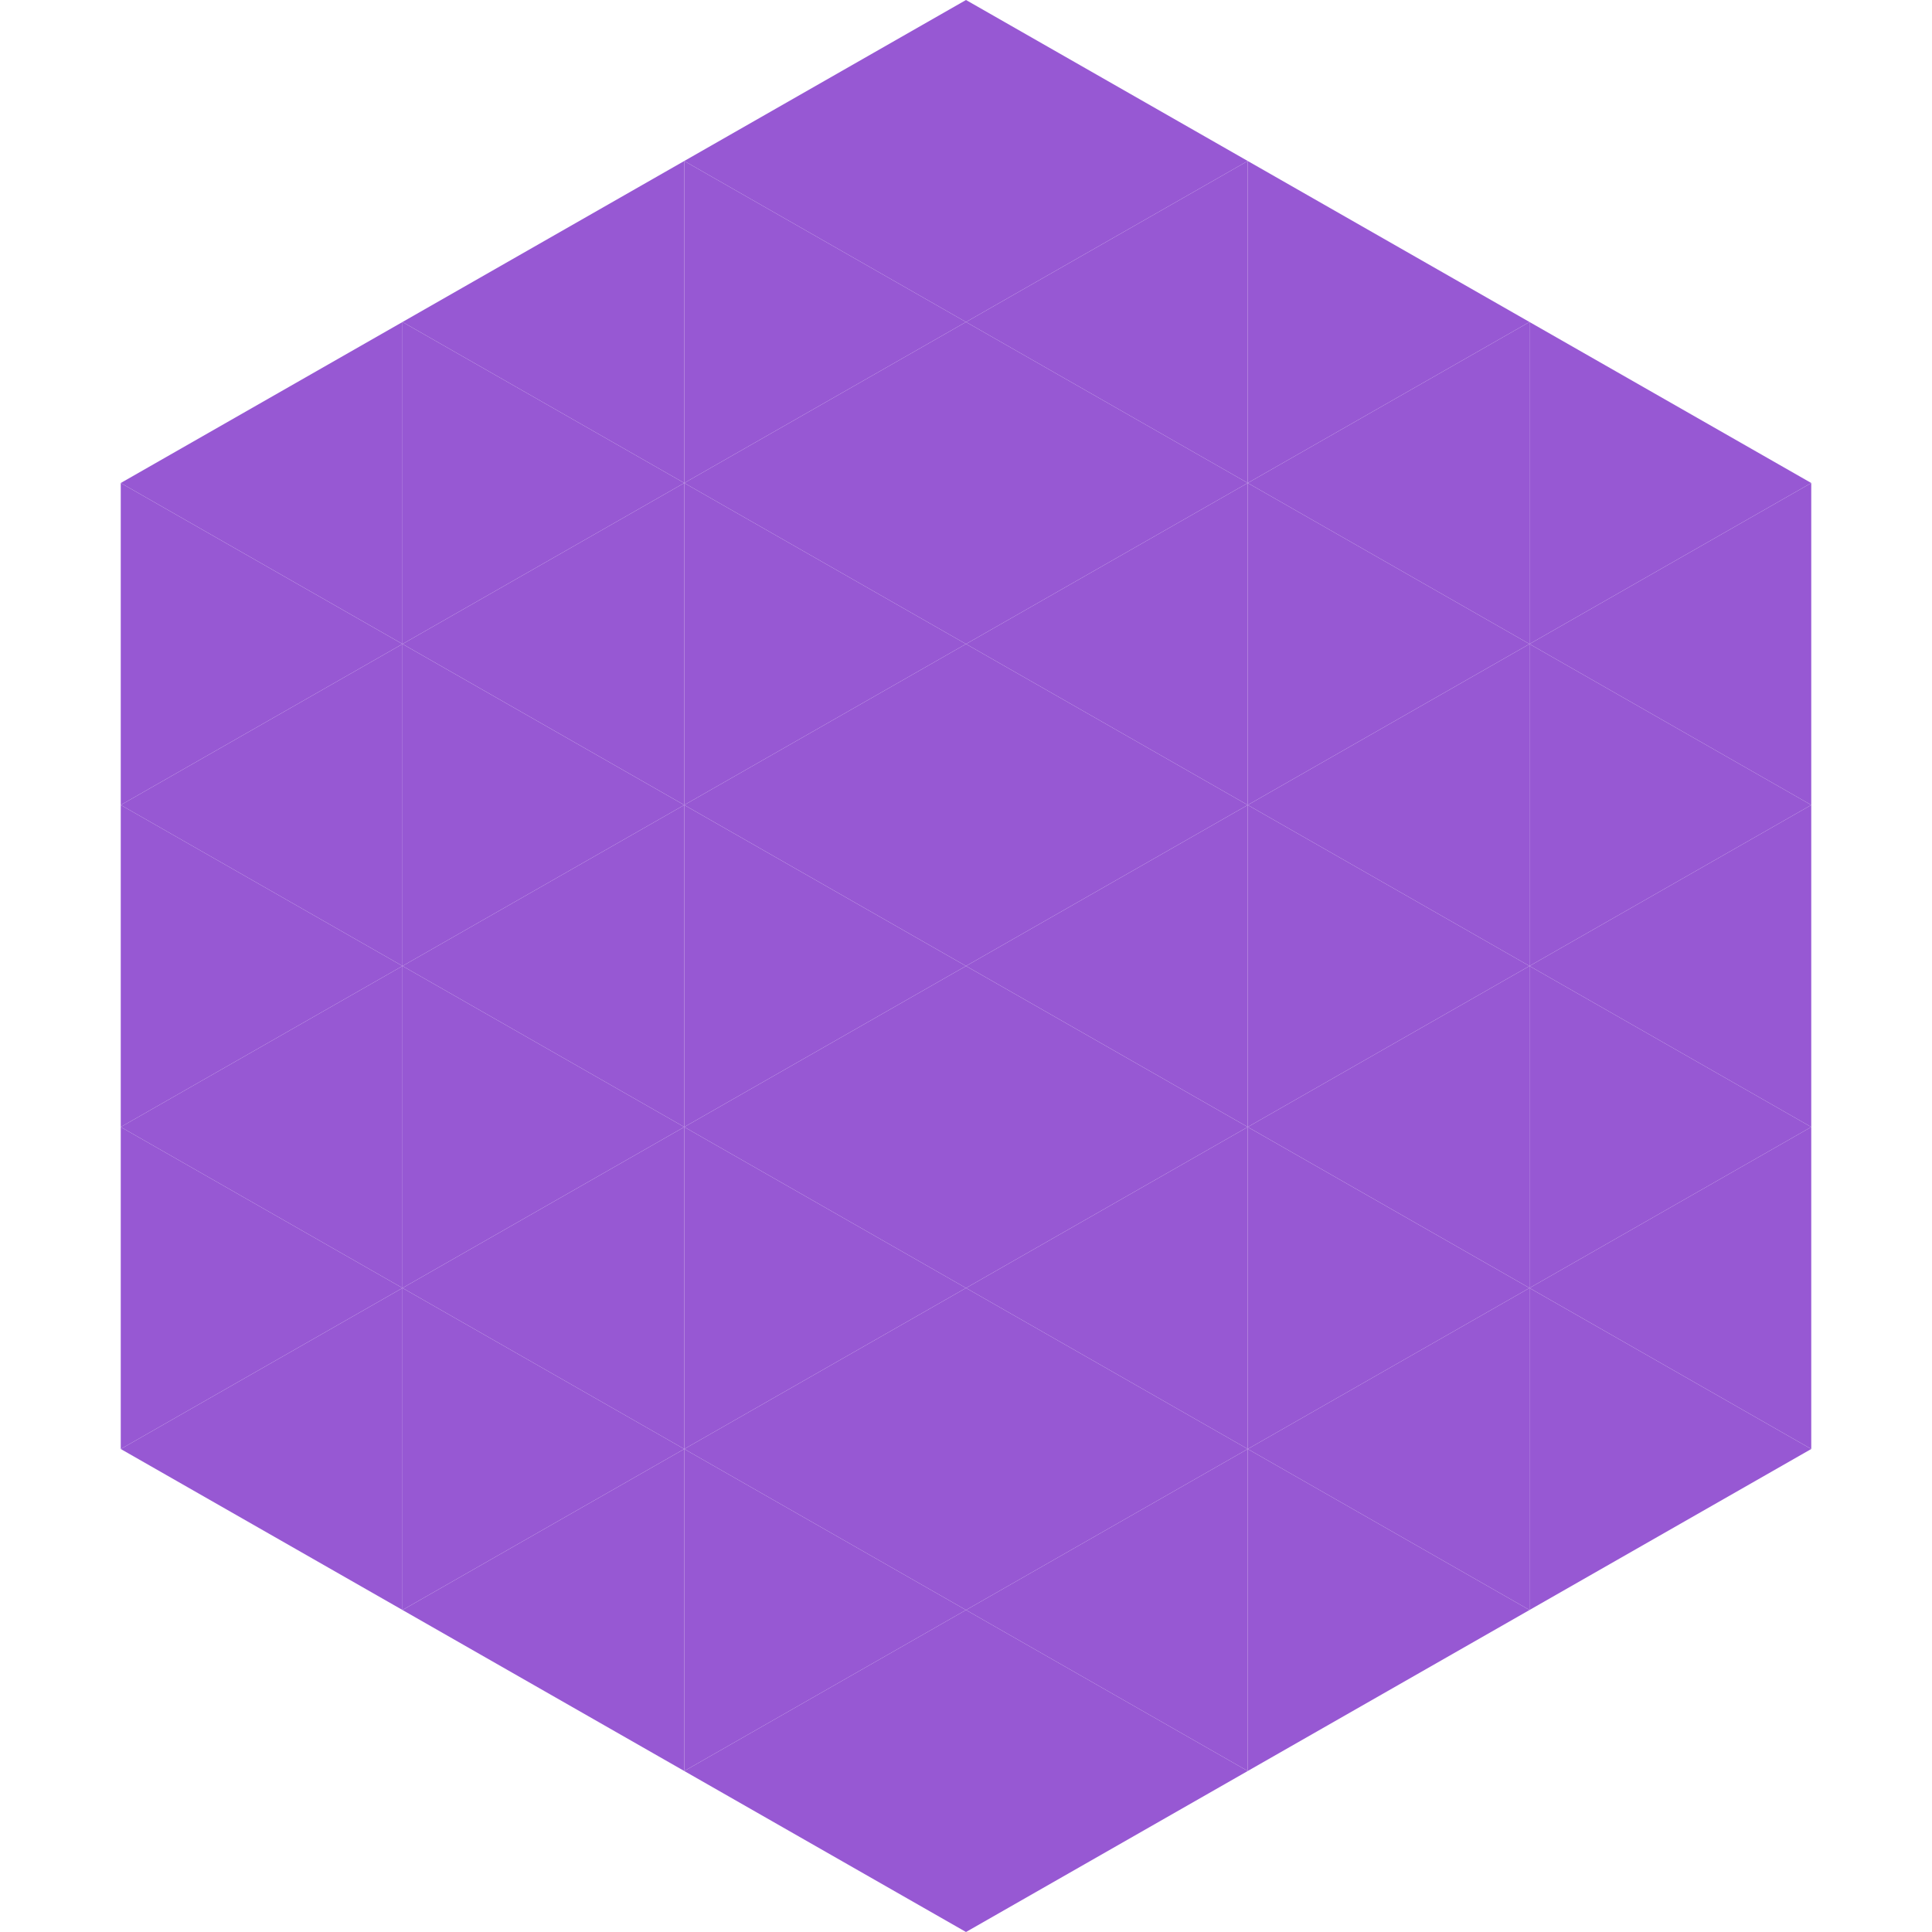 <?xml version="1.0"?>
<!-- Generated by SVGo -->
<svg width="240" height="240"
     xmlns="http://www.w3.org/2000/svg"
     xmlns:xlink="http://www.w3.org/1999/xlink">
<polygon points="50,40 15,60 50,80" style="fill:rgb(151,88,211)" />
<polygon points="190,40 225,60 190,80" style="fill:rgb(151,88,211)" />
<polygon points="15,60 50,80 15,100" style="fill:rgb(151,88,211)" />
<polygon points="225,60 190,80 225,100" style="fill:rgb(151,88,211)" />
<polygon points="50,80 15,100 50,120" style="fill:rgb(151,88,211)" />
<polygon points="190,80 225,100 190,120" style="fill:rgb(151,88,211)" />
<polygon points="15,100 50,120 15,140" style="fill:rgb(151,88,211)" />
<polygon points="225,100 190,120 225,140" style="fill:rgb(151,88,211)" />
<polygon points="50,120 15,140 50,160" style="fill:rgb(151,88,211)" />
<polygon points="190,120 225,140 190,160" style="fill:rgb(151,88,211)" />
<polygon points="15,140 50,160 15,180" style="fill:rgb(151,88,211)" />
<polygon points="225,140 190,160 225,180" style="fill:rgb(151,88,211)" />
<polygon points="50,160 15,180 50,200" style="fill:rgb(151,88,211)" />
<polygon points="190,160 225,180 190,200" style="fill:rgb(151,88,211)" />
<polygon points="15,180 50,200 15,220" style="fill:rgb(255,255,255); fill-opacity:0" />
<polygon points="225,180 190,200 225,220" style="fill:rgb(255,255,255); fill-opacity:0" />
<polygon points="50,0 85,20 50,40" style="fill:rgb(255,255,255); fill-opacity:0" />
<polygon points="190,0 155,20 190,40" style="fill:rgb(255,255,255); fill-opacity:0" />
<polygon points="85,20 50,40 85,60" style="fill:rgb(151,88,211)" />
<polygon points="155,20 190,40 155,60" style="fill:rgb(151,88,211)" />
<polygon points="50,40 85,60 50,80" style="fill:rgb(151,88,211)" />
<polygon points="190,40 155,60 190,80" style="fill:rgb(151,88,211)" />
<polygon points="85,60 50,80 85,100" style="fill:rgb(151,88,211)" />
<polygon points="155,60 190,80 155,100" style="fill:rgb(151,88,211)" />
<polygon points="50,80 85,100 50,120" style="fill:rgb(151,88,211)" />
<polygon points="190,80 155,100 190,120" style="fill:rgb(151,88,211)" />
<polygon points="85,100 50,120 85,140" style="fill:rgb(151,88,211)" />
<polygon points="155,100 190,120 155,140" style="fill:rgb(151,88,211)" />
<polygon points="50,120 85,140 50,160" style="fill:rgb(151,88,211)" />
<polygon points="190,120 155,140 190,160" style="fill:rgb(151,88,211)" />
<polygon points="85,140 50,160 85,180" style="fill:rgb(151,88,211)" />
<polygon points="155,140 190,160 155,180" style="fill:rgb(151,88,211)" />
<polygon points="50,160 85,180 50,200" style="fill:rgb(151,88,211)" />
<polygon points="190,160 155,180 190,200" style="fill:rgb(151,88,211)" />
<polygon points="85,180 50,200 85,220" style="fill:rgb(151,88,211)" />
<polygon points="155,180 190,200 155,220" style="fill:rgb(151,88,211)" />
<polygon points="120,0 85,20 120,40" style="fill:rgb(151,88,211)" />
<polygon points="120,0 155,20 120,40" style="fill:rgb(151,88,211)" />
<polygon points="85,20 120,40 85,60" style="fill:rgb(151,88,211)" />
<polygon points="155,20 120,40 155,60" style="fill:rgb(151,88,211)" />
<polygon points="120,40 85,60 120,80" style="fill:rgb(151,88,211)" />
<polygon points="120,40 155,60 120,80" style="fill:rgb(151,88,211)" />
<polygon points="85,60 120,80 85,100" style="fill:rgb(151,88,211)" />
<polygon points="155,60 120,80 155,100" style="fill:rgb(151,88,211)" />
<polygon points="120,80 85,100 120,120" style="fill:rgb(151,88,211)" />
<polygon points="120,80 155,100 120,120" style="fill:rgb(151,88,211)" />
<polygon points="85,100 120,120 85,140" style="fill:rgb(151,88,211)" />
<polygon points="155,100 120,120 155,140" style="fill:rgb(151,88,211)" />
<polygon points="120,120 85,140 120,160" style="fill:rgb(151,88,211)" />
<polygon points="120,120 155,140 120,160" style="fill:rgb(151,88,211)" />
<polygon points="85,140 120,160 85,180" style="fill:rgb(151,88,211)" />
<polygon points="155,140 120,160 155,180" style="fill:rgb(151,88,211)" />
<polygon points="120,160 85,180 120,200" style="fill:rgb(151,88,211)" />
<polygon points="120,160 155,180 120,200" style="fill:rgb(151,88,211)" />
<polygon points="85,180 120,200 85,220" style="fill:rgb(151,88,211)" />
<polygon points="155,180 120,200 155,220" style="fill:rgb(151,88,211)" />
<polygon points="120,200 85,220 120,240" style="fill:rgb(151,88,211)" />
<polygon points="120,200 155,220 120,240" style="fill:rgb(151,88,211)" />
<polygon points="85,220 120,240 85,260" style="fill:rgb(255,255,255); fill-opacity:0" />
<polygon points="155,220 120,240 155,260" style="fill:rgb(255,255,255); fill-opacity:0" />
</svg>
